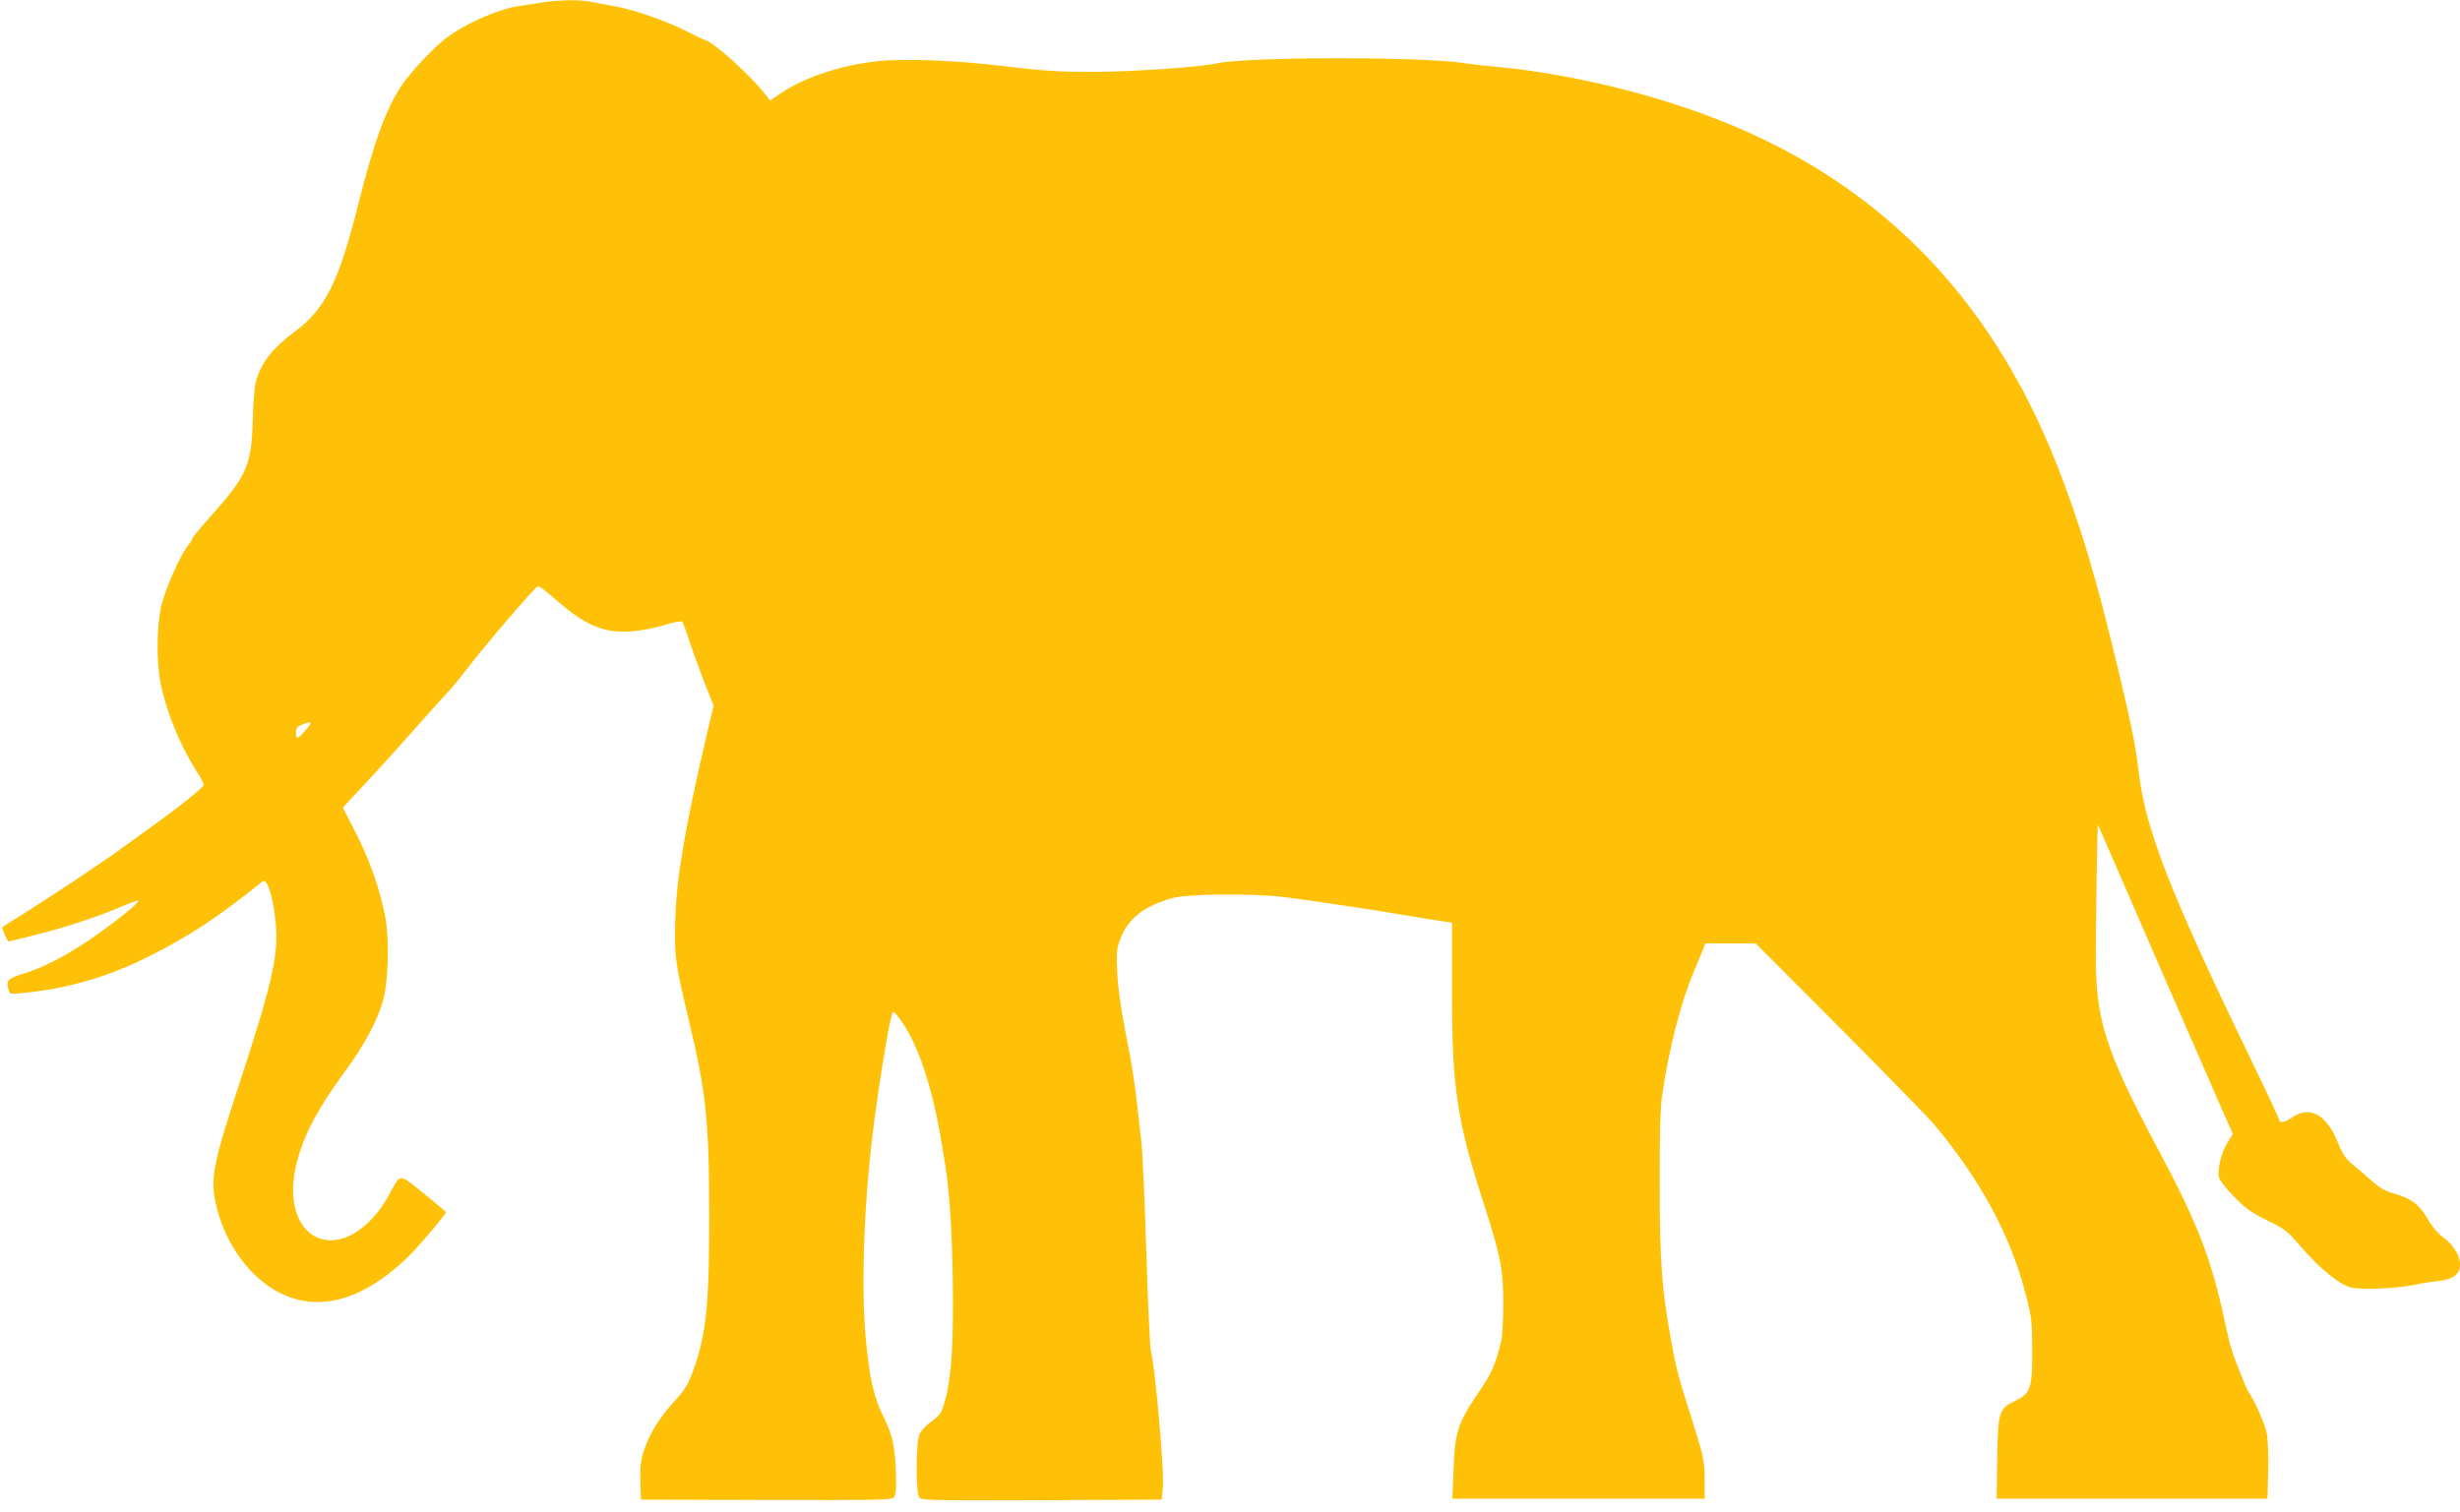 <?xml version="1.0" standalone="no"?>
<!DOCTYPE svg PUBLIC "-//W3C//DTD SVG 20010904//EN"
 "http://www.w3.org/TR/2001/REC-SVG-20010904/DTD/svg10.dtd">
<svg version="1.0" xmlns="http://www.w3.org/2000/svg"
 width="1280pt" height="787pt" viewBox="0 0 1280 787"
 preserveAspectRatio="xMidYMid meet">
<g transform="translate(0,787) scale(0.1,-0.1)"
fill="#ffc107" stroke="none">
<path d="M2835 7859 c-33 -5 -93 -14 -133 -20 -117 -17 -303 -102 -398 -181
-66 -55 -172 -170 -213 -231 -81 -120 -146 -297 -226 -617 -101 -404 -173
-549 -329 -664 -120 -90 -179 -165 -205 -264 -7 -23 -14 -114 -16 -201 -6
-225 -30 -284 -196 -472 -99 -113 -119 -137 -119 -145 0 -3 -11 -20 -25 -38
-42 -55 -113 -218 -135 -306 -25 -107 -27 -296 -4 -408 30 -148 103 -325 183
-450 23 -34 41 -69 41 -76 0 -14 -130 -118 -305 -243 -55 -39 -111 -80 -125
-90 -54 -42 -343 -235 -475 -318 -77 -48 -141 -89 -143 -90 -5 -4 26 -75 33
-75 3 0 68 16 143 35 157 39 330 97 450 149 45 19 82 32 82 27 0 -14 -146
-130 -263 -208 -127 -85 -239 -142 -345 -174 -75 -24 -81 -31 -66 -85 5 -20 8
-20 112 -8 216 25 414 85 612 184 214 107 352 197 597 393 33 26 78 -186 70
-328 -8 -131 -52 -300 -181 -692 -154 -469 -166 -532 -126 -686 49 -192 177
-363 328 -437 202 -100 424 -39 656 179 52 49 206 230 206 241 0 4 -53 49
-117 100 -133 106 -115 107 -183 -16 -64 -116 -162 -204 -253 -224 -166 -36
-273 122 -234 346 29 161 105 314 263 529 102 138 171 268 199 375 26 98 31
313 10 425 -26 141 -81 299 -154 441 l-67 131 134 144 c74 79 181 198 239 264
58 66 129 145 157 175 29 30 70 79 91 107 95 126 381 462 394 462 7 1 45 -28
85 -63 160 -142 257 -183 405 -172 47 4 123 18 169 33 47 15 87 22 91 17 5 -5
21 -47 36 -94 15 -47 50 -143 77 -214 l51 -129 -37 -156 c-111 -477 -156 -738
-162 -951 -7 -190 -1 -232 70 -530 90 -375 106 -525 106 -1007 1 -454 -14
-614 -74 -790 -33 -97 -47 -121 -114 -194 -72 -80 -124 -164 -151 -247 -17
-51 -21 -83 -19 -160 l3 -97 652 -2 c585 -1 653 0 665 14 9 12 12 45 10 117
-4 143 -18 208 -63 298 -53 105 -76 207 -95 423 -25 281 -7 734 47 1135 23
177 64 430 82 508 12 50 14 52 28 35 66 -76 126 -204 172 -368 30 -107 45
-175 77 -365 28 -160 42 -351 47 -625 6 -335 -5 -525 -38 -647 -20 -73 -24
-80 -71 -115 -28 -20 -57 -51 -64 -69 -19 -44 -20 -303 -1 -327 11 -16 58 -17
637 -15 l625 3 6 75 c7 80 -43 638 -62 695 -5 17 -16 244 -24 505 -8 261 -19
520 -25 575 -35 322 -42 372 -87 600 -21 109 -37 225 -40 295 -5 102 -3 122
17 175 39 104 125 171 271 211 79 22 403 25 574 6 107 -13 473 -67 645 -97 47
-8 119 -19 160 -26 l75 -11 0 -351 c0 -511 25 -679 169 -1123 85 -264 98 -333
98 -509 0 -82 -5 -168 -10 -190 -35 -140 -45 -163 -124 -280 -103 -153 -118
-199 -125 -397 l-6 -148 657 0 656 0 0 96 c0 102 -6 128 -80 359 -59 187 -68
220 -95 370 -48 260 -59 409 -59 810 -1 250 3 399 12 460 34 238 96 482 163
642 22 54 46 110 52 126 l11 27 131 0 130 0 441 -442 c242 -244 463 -470 490
-503 242 -290 397 -579 476 -887 29 -112 32 -137 32 -283 1 -200 -8 -227 -87
-265 -87 -42 -91 -57 -95 -302 l-3 -208 705 0 704 0 4 143 c2 82 -1 166 -8
199 -9 48 -68 180 -95 214 -8 9 -78 186 -84 209 -1 6 -5 17 -8 25 -3 8 -15 60
-27 115 -74 347 -143 524 -357 925 -265 497 -318 660 -318 990 0 179 8 690 11
687 1 -1 38 -85 82 -187 91 -212 463 -1065 557 -1279 l63 -143 -29 -47 c-32
-51 -52 -138 -43 -180 4 -14 38 -59 78 -99 58 -60 89 -82 171 -123 93 -45 106
-55 179 -140 99 -114 196 -193 256 -209 49 -14 233 -7 324 11 28 6 65 13 81
15 94 11 116 17 139 35 53 42 24 135 -64 201 -26 20 -59 59 -80 96 -41 73 -83
104 -170 129 -48 13 -76 29 -125 72 -35 31 -80 70 -101 87 -28 23 -47 52 -68
104 -61 153 -148 199 -246 130 -30 -21 -60 -26 -60 -10 0 5 -71 157 -158 337
-407 841 -537 1174 -572 1463 -18 149 -37 245 -106 535 -119 497 -197 758
-321 1075 -353 897 -955 1498 -1823 1820 -349 130 -763 224 -1120 255 -41 3
-100 10 -130 15 -217 36 -1130 36 -1300 0 -101 -21 -443 -44 -650 -44 -169 0
-263 6 -440 28 -277 33 -536 43 -679 27 -198 -23 -382 -86 -507 -172 l-47 -32
-21 27 c-72 95 -265 271 -314 286 -9 3 -54 24 -99 47 -104 54 -287 117 -383
132 -41 7 -94 17 -117 22 -50 11 -155 10 -238 -2z m-1226 -3766 c-58 -72 -69
-78 -69 -35 0 21 7 31 28 39 44 18 57 16 41 -4z"/>
</g>
</svg>
